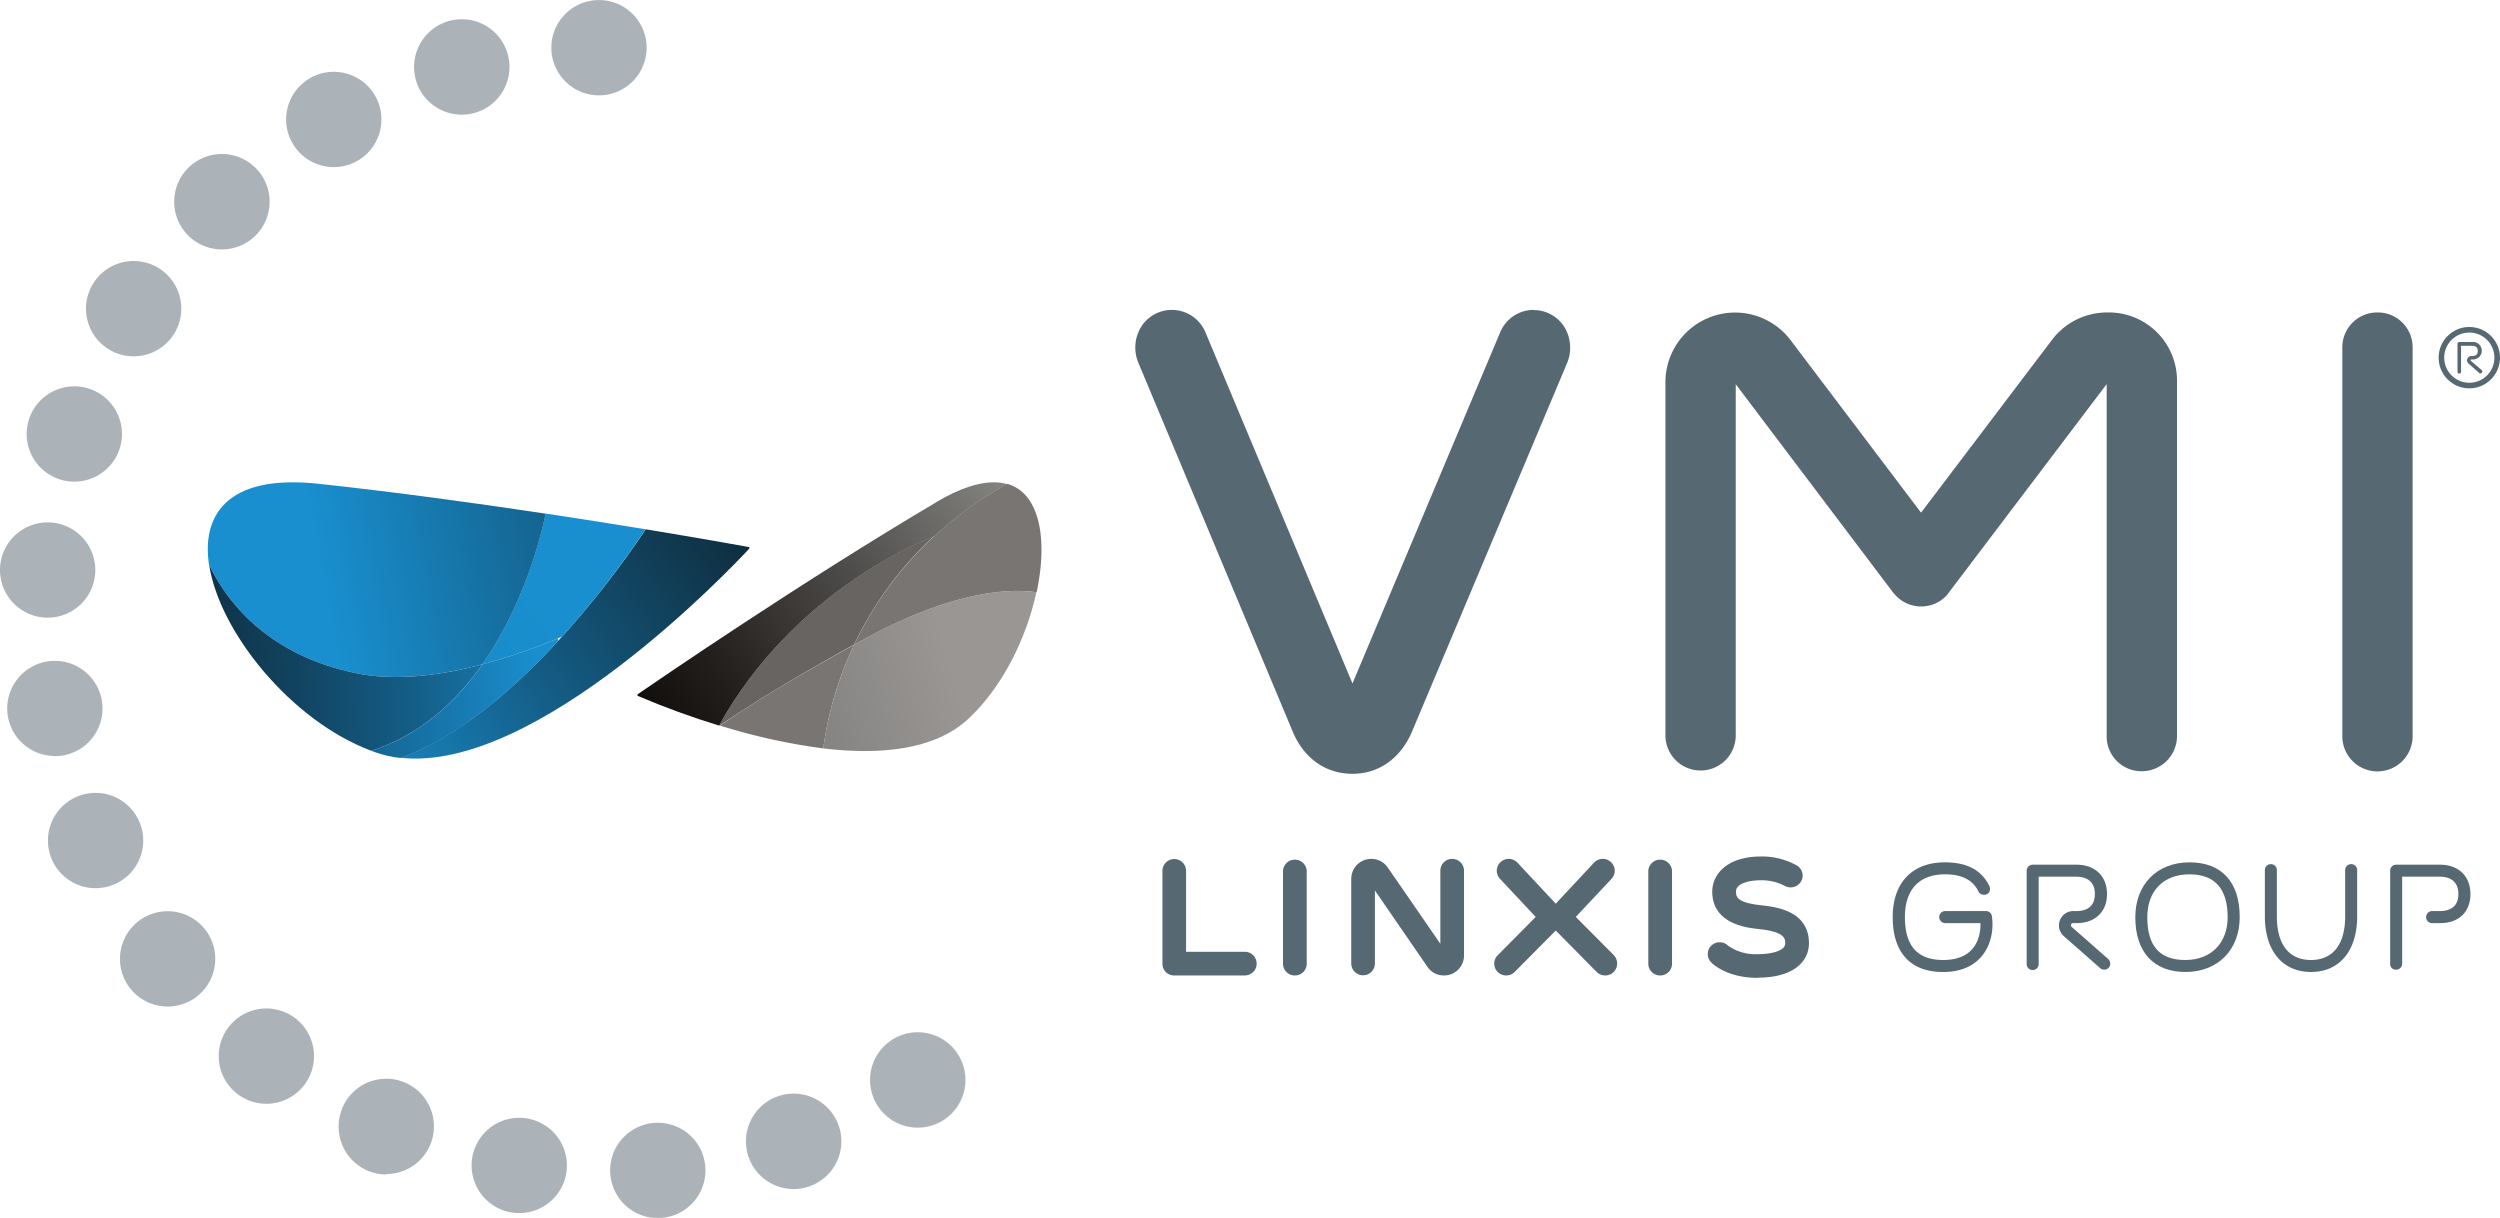 <?xml version="1.0" encoding="UTF-8"?> <svg xmlns="http://www.w3.org/2000/svg" xmlns:xlink="http://www.w3.org/1999/xlink" id="Calque_1" data-name="Calque 1" viewBox="0 0 448.05 218.25"><defs><style>.cls-1,.cls-21{fill:none;}.cls-2{clip-path:url(#clip-path);}.cls-3{fill:url(#Dégradé_sans_nom_22);}.cls-4{clip-path:url(#clip-path-2);}.cls-5{fill:url(#Dégradé_sans_nom_23);}.cls-6{clip-path:url(#clip-path-3);}.cls-7{fill:url(#Dégradé_sans_nom_24);}.cls-8{clip-path:url(#clip-path-4);}.cls-9{fill:url(#Dégradé_sans_nom_25);}.cls-10{clip-path:url(#clip-path-5);}.cls-11{fill:url(#Dégradé_sans_nom_26);}.cls-12{clip-path:url(#clip-path-6);}.cls-13{fill:#787573;}.cls-14{clip-path:url(#clip-path-7);}.cls-15{fill:url(#Dégradé_sans_nom_27);}.cls-16{fill:#676461;}.cls-17{clip-path:url(#clip-path-9);}.cls-18{fill:url(#Dégradé_sans_nom_28);}.cls-19{fill:#566872;}.cls-20{fill:#abb3b9;}.cls-21{stroke:#566872;stroke-miterlimit:10;}</style><clipPath id="clip-path" transform="translate(-76.31 -312.05)"><path id="SVGID" class="cls-1" d="M177.1,426.07c-8,8.85-18.31,18-29,21.79,24.4,2.72,59.07-33.81,62.44-37.43.29-.32-.12-.36-.12-.36-1.67-.3-8.55-1.54-18.39-3.16a170,170,0,0,1-14.91,19.16"></path></clipPath><linearGradient id="Dégradé_sans_nom_22" x1="-1132.05" y1="1270.19" x2="-1131.05" y2="1270.19" gradientTransform="matrix(136.07, 0, 0, -136.07, 154166.96, 173261.02)" gradientUnits="userSpaceOnUse"><stop offset="0" stop-color="#198fcf"></stop><stop offset="0.32" stop-color="#145b83"></stop><stop offset="0.63" stop-color="#0f2e3f"></stop><stop offset="0.78" stop-color="#0d1c25"></stop><stop offset="1" stop-color="#0d1c25"></stop></linearGradient><clipPath id="clip-path-2" transform="translate(-76.31 -312.05)"><path id="SVGID-2" data-name="SVGID" class="cls-1" d="M162.77,431.11h0a104.14,104.14,0,0,0,14.33-5A170,170,0,0,0,192,406.91c-5.24-.86-11.31-1.83-17.89-2.82-1,4.58-4.06,16.64-11.35,27"></path></clipPath><linearGradient id="Dégradé_sans_nom_23" x1="-1149.22" y1="1273.69" x2="-1148.22" y2="1273.69" gradientTransform="matrix(-159.46, 0, 0, 159.46, -183080.45, -202681.06)" gradientUnits="userSpaceOnUse"><stop offset="0" stop-color="#198fcf"></stop><stop offset="0.12" stop-color="#198cca"></stop><stop offset="0.27" stop-color="#1882bc"></stop><stop offset="0.42" stop-color="#1772a4"></stop><stop offset="0.58" stop-color="#165c83"></stop><stop offset="0.75" stop-color="#154058"></stop><stop offset="0.93" stop-color="#131e24"></stop><stop offset="1" stop-color="#120e0c"></stop></linearGradient><clipPath id="clip-path-3" transform="translate(-76.31 -312.05)"><path id="SVGID-3" data-name="SVGID" class="cls-1" d="M113.79,413.26c2.65,5.65,9.77,16.22,26.77,19.52,7.08,1.38,15.11.22,22.21-1.67,7.29-10.38,10.38-22.44,11.35-27-12.57-1.9-27-3.88-40.85-5.37a43,43,0,0,0-4.5-.25c-12.3,0-16.25,6.49-15,14.79"></path></clipPath><linearGradient id="Dégradé_sans_nom_24" x1="-1132.84" y1="1274.29" x2="-1131.84" y2="1274.29" gradientTransform="matrix(146.28, 0, 0, -146.28, 165808.58, 186819.72)" gradientUnits="userSpaceOnUse"><stop offset="0" stop-color="#198fcf"></stop><stop offset="0.25" stop-color="#198fcf"></stop><stop offset="1" stop-color="#0d1c25"></stop></linearGradient><clipPath id="clip-path-4" transform="translate(-76.31 -312.05)"><path id="SVGID-4" data-name="SVGID" class="cls-1" d="M113.79,413.26c1.84,12.1,14.75,28,29.07,33.35,8.76-2.82,15.21-8.81,19.91-15.5-7.1,1.89-15.13,3.05-22.21,1.67-17-3.3-24.12-13.87-26.77-19.52Z"></path></clipPath><linearGradient id="Dégradé_sans_nom_25" x1="-1148.47" y1="1268.87" x2="-1147.47" y2="1268.87" gradientTransform="matrix(-165.06, 0, 0, 165.06, -189352.92, -209003.82)" gradientUnits="userSpaceOnUse"><stop offset="0" stop-color="#198fcf"></stop><stop offset="0.19" stop-color="#198fcf"></stop><stop offset="0.24" stop-color="#1882bb"></stop><stop offset="0.39" stop-color="#145d86"></stop><stop offset="0.53" stop-color="#11405b"></stop><stop offset="0.65" stop-color="#0f2b3d"></stop><stop offset="0.76" stop-color="#0d1f2b"></stop><stop offset="0.83" stop-color="#0d1a24"></stop><stop offset="1" stop-color="#0d1a24"></stop></linearGradient><clipPath id="clip-path-5" transform="translate(-76.31 -312.05)"><path id="SVGID-5" data-name="SVGID" class="cls-1" d="M162.77,431.11c-4.7,6.69-11.15,12.68-19.91,15.5l.79.29a20.7,20.7,0,0,0,4.43,1c10.71-3.76,21-12.94,29-21.79a104.14,104.14,0,0,1-14.33,5"></path></clipPath><linearGradient id="Dégradé_sans_nom_26" x1="-1148.47" y1="1268.87" x2="-1147.47" y2="1268.87" gradientTransform="matrix(-165.05, 0, 0, 165.05, -189350.32, -208993.71)" gradientUnits="userSpaceOnUse"><stop offset="0" stop-color="#198fcf"></stop><stop offset="0.19" stop-color="#198fcf"></stop><stop offset="0.25" stop-color="#1880ba"></stop><stop offset="0.46" stop-color="#13557a"></stop><stop offset="0.63" stop-color="#10354b"></stop><stop offset="0.76" stop-color="#0e212f"></stop><stop offset="0.83" stop-color="#0d1a24"></stop><stop offset="1" stop-color="#0d1a24"></stop></linearGradient><clipPath id="clip-path-6" transform="translate(-76.31 -312.05)"><rect id="SVGID-6" data-name="SVGID" class="cls-1" x="76.31" y="312.05" width="442.74" height="218.25"></rect></clipPath><clipPath id="clip-path-7" transform="translate(-76.31 -312.05)"><path id="SVGID-7" data-name="SVGID" class="cls-1" d="M234,425.1s-1.79.95-4.61,2.5a62.52,62.52,0,0,0-5.55,18.58c10,1.19,19.88.38,26-5.29s10.43-14.48,12.21-22.69a23.46,23.46,0,0,0-3.45-.24c-4.88,0-13,1.27-24.63,7.14"></path></clipPath><linearGradient id="Dégradé_sans_nom_27" x1="-1093.03" y1="1280.87" x2="-1092.03" y2="1280.87" gradientTransform="matrix(26.2, 0, 0, -26.2, 28857.75, 33985.94)" gradientUnits="userSpaceOnUse"><stop offset="0" stop-color="#858381"></stop><stop offset="0.09" stop-color="#878583"></stop><stop offset="1" stop-color="#999694"></stop></linearGradient><clipPath id="clip-path-9" transform="translate(-76.31 -312.05)"><path id="SVGID-9" data-name="SVGID" class="cls-1" d="M244.2,402c-24.49,14.49-50.48,32.32-53.54,34.43,0,0-.28.2,0,.36a146.54,146.54,0,0,0,14.55,5.31c2.91-5.49,14.08-23.71,38.59-34a67.93,67.93,0,0,1,13-9.29,8.68,8.68,0,0,0-2.41-.32c-2.7,0-6.08,1.06-10.23,3.52"></path></clipPath><linearGradient id="Dégradé_sans_nom_28" x1="-1158.5" y1="1273.89" x2="-1157.5" y2="1273.89" gradientTransform="matrix(-74.46, 0, 0, 74.46, -86001.16, -94435.99)" gradientUnits="userSpaceOnUse"><stop offset="0" stop-color="#81817e"></stop><stop offset="0.41" stop-color="#4e4c4a"></stop><stop offset="0.8" stop-color="#231f1d"></stop><stop offset="1" stop-color="#120e0c"></stop></linearGradient></defs><g class="cls-2"><rect class="cls-3" x="141.25" y="392.42" width="76.38" height="72.65" transform="translate(-298.39 -117.41) rotate(-37.05)"></rect></g><g class="cls-4"><rect class="cls-5" x="157.56" y="397.95" width="39.67" height="39.29" transform="translate(-295.86 -114.22) rotate(-38.01)"></rect></g><g class="cls-6"><rect class="cls-7" x="109.69" y="392.93" width="67.26" height="46.76" transform="translate(-152.94 -277.16) rotate(-10.97)"></rect></g><g class="cls-8"><rect class="cls-9" x="113.1" y="412.24" width="50.35" height="35.38" transform="translate(-94.34 -305.83) rotate(-2.42)"></rect></g><g class="cls-10"><rect class="cls-11" x="142.42" y="425.36" width="35.13" height="23.22" transform="matrix(1, -0.04, 0.04, 1, -94.62, -304.91)"></rect></g><g class="cls-12"><path class="cls-13" d="M205.35,442.09a109.65,109.65,0,0,0,18.51,4.09,62.11,62.11,0,0,1,5.54-18.58c-5.84,3.21-16.1,9-24.05,14.49" transform="translate(-76.31 -312.05)"></path></g><g class="cls-14"><rect class="cls-15" x="220.59" y="413.33" width="44.77" height="38.67" transform="translate(-184.38 -230.11) rotate(-15.71)"></rect></g><g class="cls-12"><path class="cls-13" d="M243.83,408.05A62.77,62.77,0,0,0,229.4,427.6c2.82-1.55,4.61-2.5,4.61-2.5,15-7.58,24.2-7.5,28.08-6.9,2-9.3.69-17.71-5.25-19.44a67.61,67.61,0,0,0-13,9.29" transform="translate(-76.31 -312.05)"></path><path class="cls-16" d="M243.83,408.05c-24.51,10.3-35.68,28.52-38.59,34l.11,0c8-5.46,18.21-11.28,24.05-14.49a62.77,62.77,0,0,1,14.43-19.55" transform="translate(-76.31 -312.05)"></path></g><g class="cls-17"><rect class="cls-18" x="183.87" y="384.01" width="79.49" height="72.47" transform="translate(-266.9 -126.43) rotate(-32.45)"></rect></g><g class="cls-12"><path class="cls-19" d="M299.41,486.87H286.76a2.07,2.07,0,0,1-2.12-2.12V468.13a2.12,2.12,0,1,1,4.24,0v14.5h10.53a2.12,2.12,0,1,1,0,4.24" transform="translate(-76.31 -312.05)"></path><path class="cls-19" d="M308.38,486.87a2.1,2.1,0,0,1-2.13-2.12V468.1a2.13,2.13,0,0,1,4.25,0v16.65a2.1,2.1,0,0,1-2.12,2.12" transform="translate(-76.31 -312.05)"></path><path class="cls-19" d="M335.09,486.87a3.49,3.49,0,0,1-2.94-1.53l-9.43-13.7v13.08a2.12,2.12,0,1,1-4.24,0V469.58a3.59,3.59,0,0,1,6.54-2.06l9.43,13.67V468.1a2.12,2.12,0,0,1,4.24,0v15.17a3.56,3.56,0,0,1-3.6,3.6" transform="translate(-76.31 -312.05)"></path><path class="cls-19" d="M364,486.87a2.14,2.14,0,0,1-1.56-.65l-7.31-7.4-7.36,7.42a2.1,2.1,0,0,1-1.51.63,2.12,2.12,0,0,1-1.51-3.64l6.79-6.85-6.39-6.82a2.09,2.09,0,0,1-.42-2.27,2.14,2.14,0,0,1,3.56-.61l6.84,7.33,6.87-7.36a2.08,2.08,0,0,1,1.54-.67,2.14,2.14,0,0,1,2,1.31,2.11,2.11,0,0,1-.46,2.31l-6.36,6.78,6.8,6.84a2.17,2.17,0,0,1,.44,2.36,2.1,2.1,0,0,1-1.95,1.29m1-3.18,0,0,0,0m-19.35-14.6.05.06Zm16.86-2-.06.07Zm-14.77,0,.07.07a.46.46,0,0,0-.07-.07" transform="translate(-76.31 -312.05)"></path><path class="cls-19" d="M373.85,486.87a2.1,2.1,0,0,1-2.13-2.12V468.1a2.13,2.13,0,0,1,4.25,0v16.65a2.1,2.1,0,0,1-2.12,2.12" transform="translate(-76.31 -312.05)"></path><path class="cls-19" d="M391.26,487.3c-5.17,0-7.78-2.28-8.24-2.74a2.12,2.12,0,0,1,1.48-3.64,2.2,2.2,0,0,1,1.55.64,8.5,8.5,0,0,0,5.21,1.5c3,0,5-.77,5-1.92,0-.83,0-2.08-4.7-2.58-2.07-.22-8.38-.88-8.38-6.72,0-3.13,2.7-6.29,8.73-6.29a12.78,12.78,0,0,1,6.46,1.63,2.11,2.11,0,0,1,.93,2.37,2.17,2.17,0,0,1-3.14,1.26,9,9,0,0,0-4.25-1c-2.06,0-4.47.54-4.47,2,0,.88,0,2,4.57,2.49,2.54.29,8.5.95,8.5,6.81,0,3-2.43,6.16-9.23,6.16m-7.73-3.18.08.07-.08-.07m12.87-13.93.06,0-.06,0" transform="translate(-76.31 -312.05)"></path><path class="cls-19" d="M424.52,486.25c-5.82,0-9-3.49-9-9.84,0-6.15,3.49-9.81,9.35-9.81,4,0,6.6,1.4,8,4.3a1.19,1.19,0,0,1-.1,1.11,1.15,1.15,0,0,1-1.86-.14c-1-2.11-3-3.12-6-3.12-4.65,0-7.2,2.72-7.2,7.66,0,5.18,2.24,7.69,6.87,7.69,6,0,6.67-4.44,6.67-6.34v-.27h-6.31a1.08,1.08,0,0,1-1.08-1.08,1.07,1.07,0,0,1,1.08-1.08h7.29a1.06,1.06,0,0,1,1.05.82,9.94,9.94,0,0,1,.12,1.61c0,3.92-2.31,8.49-8.82,8.49" transform="translate(-76.31 -312.05)"></path><path class="cls-19" d="M453.45,485.83a1.08,1.08,0,0,1-.79-.31l-6.46-5.68a2.57,2.57,0,0,1,1.67-4.51h.55c1.52,0,3.33-.53,3.33-3.06s-1.83-3.1-3.36-3.1h-6.71v15.55a1.08,1.08,0,1,1-2.15,0V468.13a1.09,1.09,0,0,1,1.11-1.11h7.82c3.33,0,5.47,2.06,5.47,5.25s-2.13,5.22-5.44,5.22h-.62a.38.38,0,0,0-.41.4.28.28,0,0,0,.14.28l6.54,5.76a1.14,1.14,0,0,1,.29,1.25,1.07,1.07,0,0,1-1,.65m.22-1.42h0" transform="translate(-76.31 -312.05)"></path><path class="cls-19" d="M468,486.25c-5.7,0-9-3.57-9-9.81,0-5.89,3.9-9.84,9.71-9.84s9,3.57,9,9.81c0,5.89-3.92,9.84-9.75,9.84m.75-17.5c-4.66,0-7.56,2.95-7.56,7.69,0,5.16,2.22,7.66,6.81,7.66s7.59-3,7.59-7.69c0-5.08-2.3-7.66-6.84-7.66" transform="translate(-76.31 -312.05)"></path><path class="cls-19" d="M490.49,486.25c-5.1,0-8.27-3.81-8.27-9.94V468.1a1.08,1.08,0,1,1,2.15,0v8.21c0,5,2.17,7.79,6.12,7.79s6.12-2.84,6.12-7.79V468.1a1.08,1.08,0,1,1,2.15,0v8.21c0,6.13-3.17,9.94-8.27,9.94" transform="translate(-76.31 -312.05)"></path><path class="cls-19" d="M505.76,485.83a1,1,0,0,1-1.08-1.11V468.1a1.06,1.06,0,0,1,1.08-1.08h7.85c3.31,0,5.45,2.06,5.45,5.25s-2.06,5.22-5.39,5.22H512.2a1.06,1.06,0,0,1-1.08-1.08,1.08,1.08,0,0,1,1.08-1.08h1.35c1.53,0,3.35-.53,3.35-3.06,0-2-1.19-3.1-3.35-3.1h-6.72v15.55a1.07,1.07,0,0,1-1.07,1.11" transform="translate(-76.31 -312.05)"></path><path class="cls-19" d="M454,368.05a12.37,12.37,0,0,0-10,5l-23.4,30.88L397.21,373a12.48,12.48,0,0,0-22.42,7.54v63.3a6.3,6.3,0,1,0,12.6,0V380.91l28.2,37.33.46.52a6.26,6.26,0,0,0,9.14,0l28.68-37.87v62.94a6.23,6.23,0,0,0,6.3,6.44,6.31,6.31,0,0,0,6.3-6.44v-63.3A12.21,12.21,0,0,0,454,368.05" transform="translate(-76.31 -312.05)"></path><path class="cls-19" d="M502.4,368.05a6.24,6.24,0,0,0-6.3,6.3V444a6.3,6.3,0,0,0,12.6,0V374.35a6.23,6.23,0,0,0-6.3-6.3" transform="translate(-76.31 -312.05)"></path><path class="cls-19" d="M351.14,367.59a6.5,6.5,0,0,0-6,4.1l-26.44,62.85-26.32-62.86a6.52,6.52,0,0,0-11.47-1.19,7.11,7.11,0,0,0-.56,6.63L308,443.19c2,4.79,5.93,7.54,10.68,7.54s8.64-2.75,10.69-7.56l27.77-66a7.11,7.11,0,0,0-.55-6.65,6.5,6.5,0,0,0-5.46-2.9" transform="translate(-76.31 -312.05)"></path><path class="cls-20" d="M175.12,320.6a8.54,8.54,0,1,1,8.54,8.54,8.54,8.54,0,0,1-8.54-8.54m-16.06,12a8.55,8.55,0,1,0-8.54-8.54,8.54,8.54,0,0,0,8.54,8.54M136.13,342a8.54,8.54,0,1,0-8.54-8.54,8.54,8.54,0,0,0,8.54,8.54m-20.06,14.75a8.55,8.55,0,1,0-8.54-8.55,8.54,8.54,0,0,0,8.54,8.55m-15.81,19.16a8.54,8.54,0,1,0-8.54-8.54,8.54,8.54,0,0,0,8.54,8.54M89.63,398.37a8.54,8.54,0,1,0-8.54-8.54,8.54,8.54,0,0,0,8.54,8.54m-4.78,24.38a8.54,8.54,0,1,0-8.54-8.54,8.55,8.55,0,0,0,8.54,8.54m1.29,24.82A8.54,8.54,0,1,0,77.6,439a8.54,8.54,0,0,0,8.54,8.54m7.3,23.69a8.54,8.54,0,1,0-8.54-8.54,8.54,8.54,0,0,0,8.54,8.54m12.91,21.21a8.54,8.54,0,1,0-8.54-8.54,8.54,8.54,0,0,0,8.54,8.54m17.71,17.43a8.54,8.54,0,1,0-8.55-8.54,8.54,8.54,0,0,0,8.55,8.54m21.45,12.59A8.54,8.54,0,1,0,137,514a8.55,8.55,0,0,0,8.54,8.54m23.83,6.92a8.54,8.54,0,1,0-8.54-8.54,8.54,8.54,0,0,0,8.54,8.54m24.83.89a8.54,8.54,0,1,0-8.54-8.54,8.54,8.54,0,0,0,8.54,8.54m24.34-5.2a8.55,8.55,0,1,0-8.54-8.54,8.54,8.54,0,0,0,8.54,8.54m22.25-11a8.55,8.55,0,1,0-8.55-8.54,8.55,8.55,0,0,0,8.55,8.54" transform="translate(-76.31 -312.05)"></path></g><path class="cls-19" d="M520.88,379a.32.32,0,0,1-.23-.09l-1.93-1.7a.77.77,0,0,1,.5-1.35h.16c.45,0,1-.15,1-.91s-.54-.92-1-.92h-2v4.64a.32.32,0,0,1-.32.33.31.31,0,0,1-.32-.33v-5a.33.33,0,0,1,.33-.33h2.33a1.57,1.57,0,1,1,0,3.13h-.18a.12.12,0,0,0-.13.12c0,.05,0,.06,0,.08l2,1.72a.33.33,0,0,1,.08.38.31.31,0,0,1-.29.19m.07-.42h0" transform="translate(-76.31 -312.05)"></path><circle class="cls-21" cx="442.55" cy="64.1" r="5"></circle></svg> 